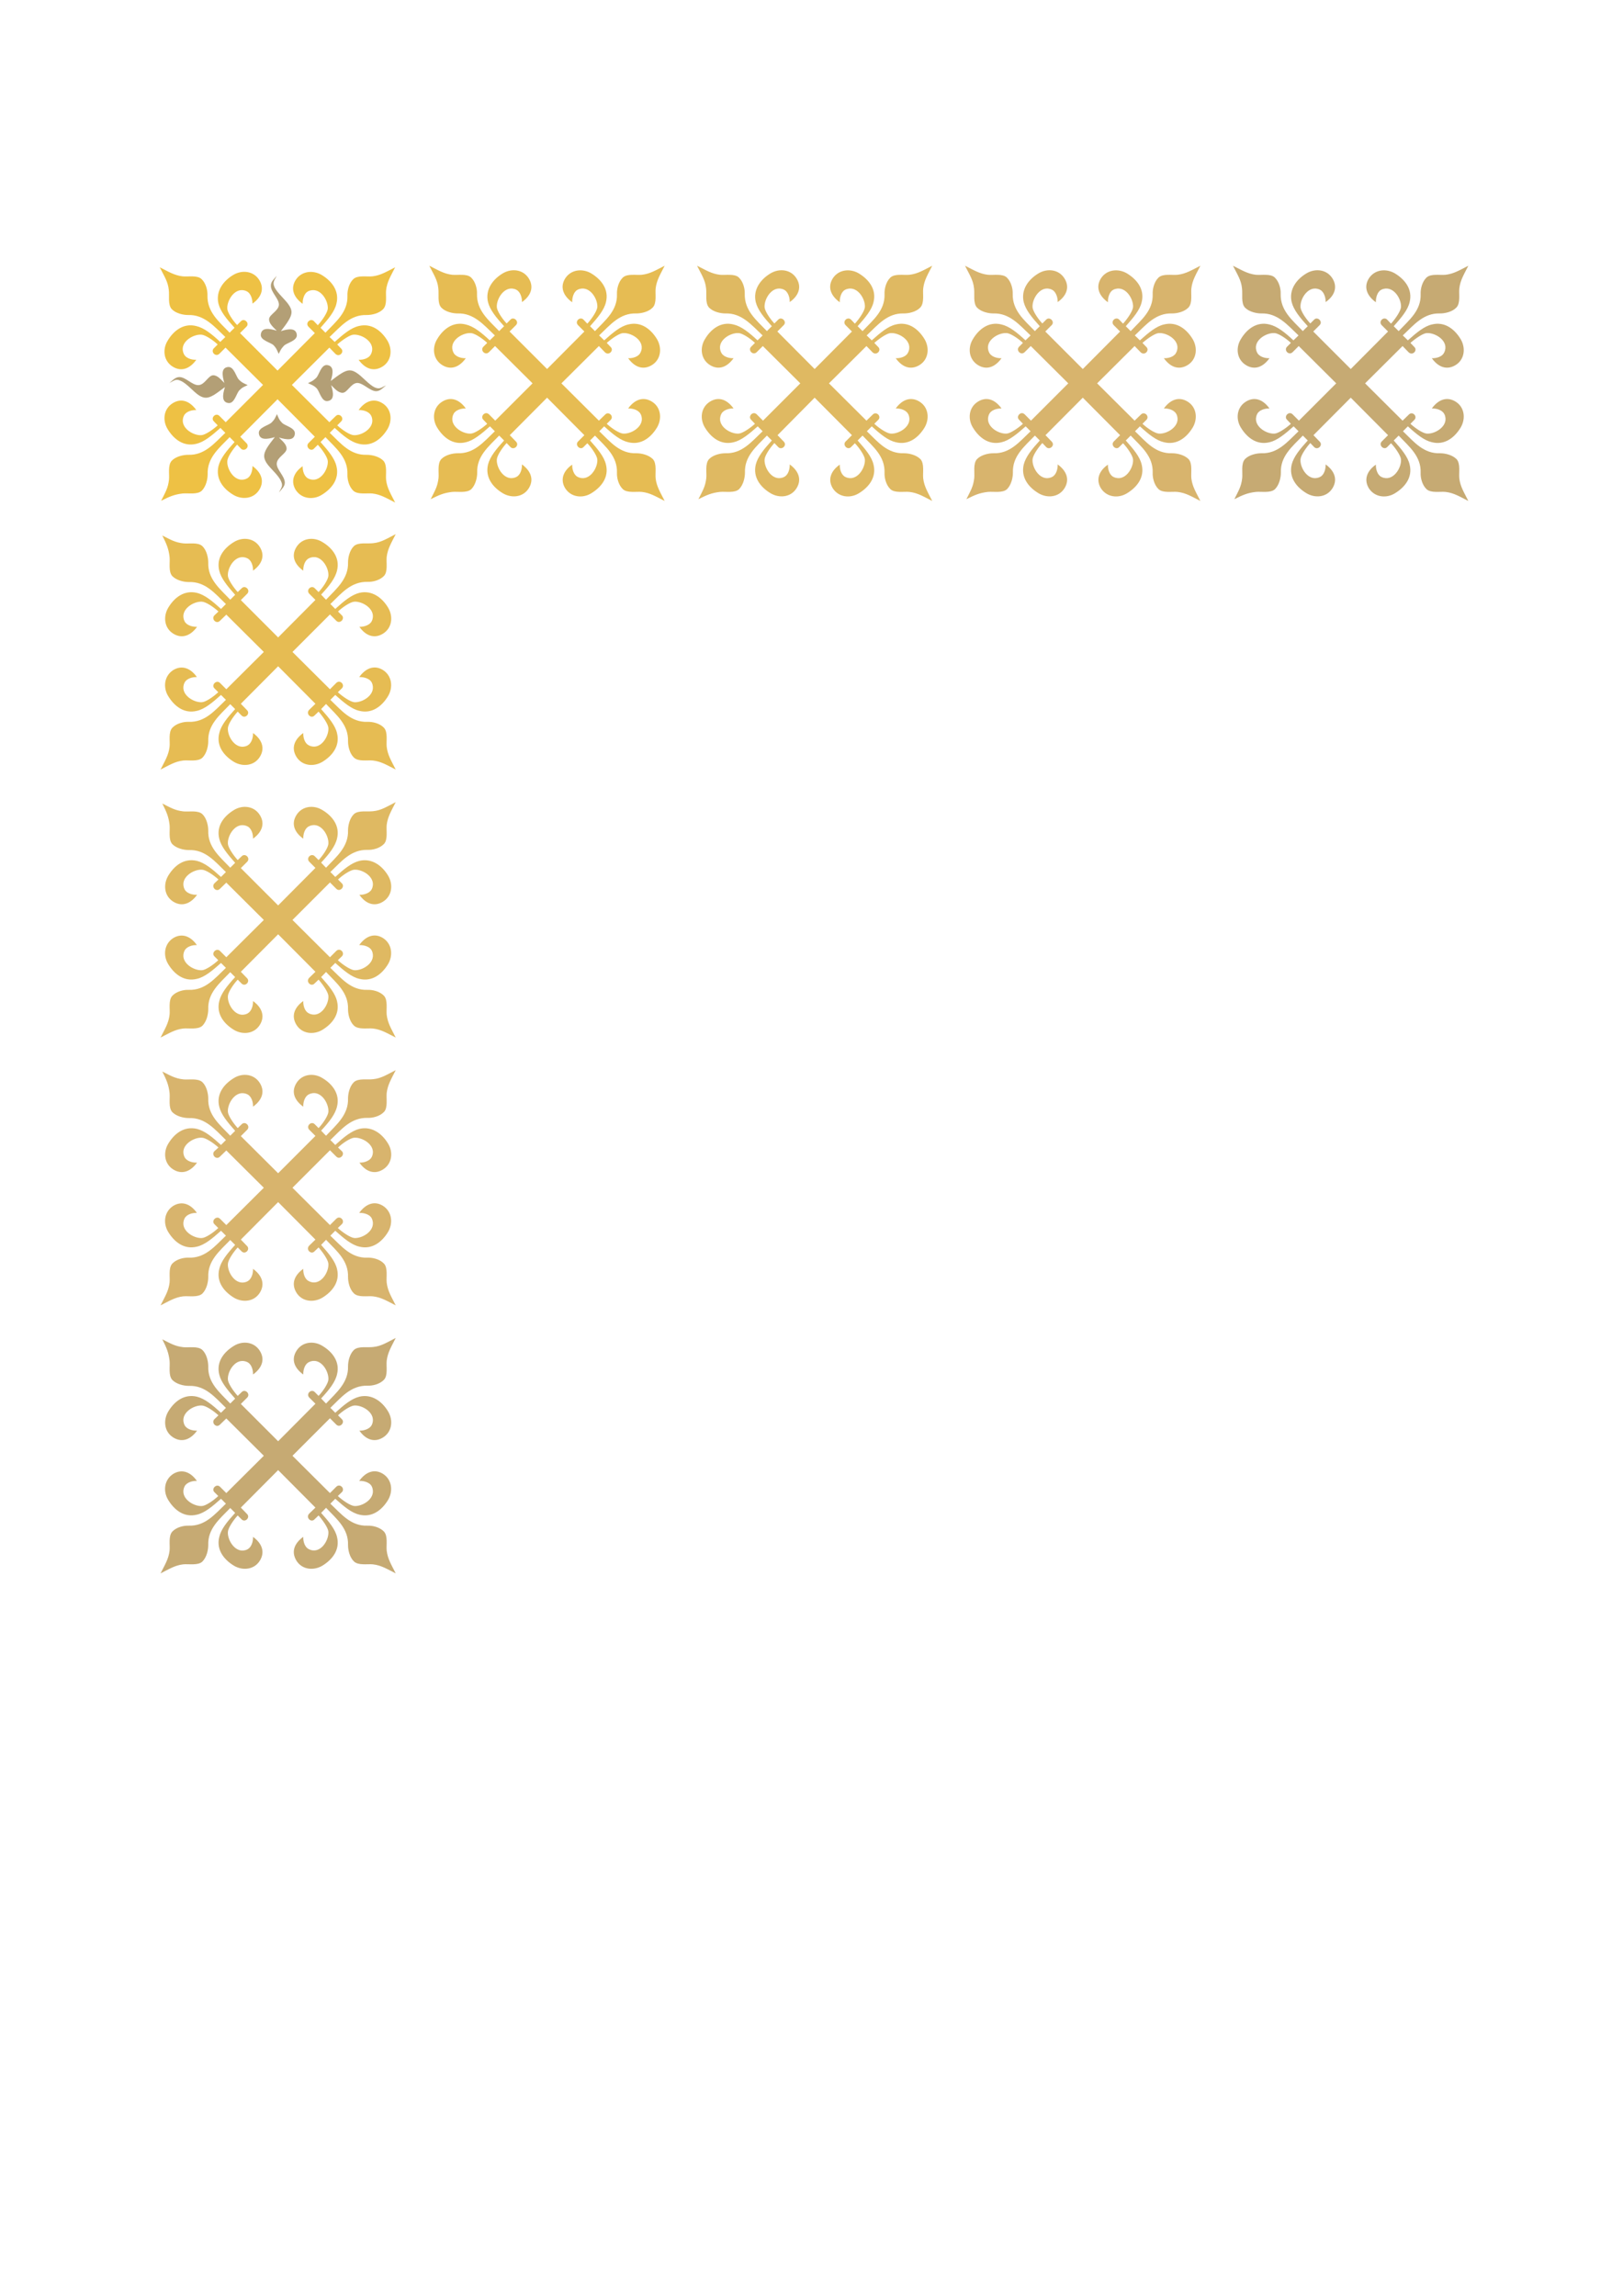 <?xml version="1.0" encoding="utf-8"?>
<!-- Created by UniConvertor 2.0rc4 (https://sk1project.net/) -->
<svg xmlns="http://www.w3.org/2000/svg" height="841.89pt" viewBox="0 0 595.276 841.89" width="595.276pt" version="1.1" xmlns:xlink="http://www.w3.org/1999/xlink" id="6a7c162e-f613-11ea-856d-dcc15c148e23">

<g>
	<g>
		<path style="fill:#e6bc53;" d="M 96.758,239.073 L 83.006,225.393 80.702,227.625 C 79.334,229.065 77.39,226.977 78.614,225.681 L 80.126,224.241 C 78.326,222.585 75.518,220.713 74.078,220.641 70.91,220.425 65.726,223.665 67.67,227.769 68.318,229.209 70.406,229.929 72.278,229.857 70.118,232.881 66.95,234.465 63.566,232.377 60.182,230.289 59.822,226.041 61.694,222.873 63.926,219.129 67.526,216.321 72.206,217.401 75.086,218.121 77.822,220.353 81.062,223.305 81.998,222.369 82.862,221.505 82.862,221.505 78.758,217.545 75.302,213.225 69.254,213.441 67.454,213.441 64.79,212.865 63.206,211.281 61.694,209.625 62.414,206.313 62.198,204.225 61.838,201.201 61.118,199.545 59.534,196.377 62.702,197.961 64.142,198.897 67.238,199.257 69.254,199.473 72.566,198.753 74.222,200.265 75.806,201.777 76.382,204.513 76.382,206.241 76.166,212.361 80.558,215.817 84.446,219.921 84.446,219.921 85.31,219.057 86.246,218.121 83.366,214.881 81.062,212.073 80.414,209.265 79.262,204.585 82.142,200.985 85.814,198.753 88.982,196.809 93.23,197.241 95.318,200.625 97.406,204.009 95.822,207.105 92.798,209.265 92.87,207.465 92.15,205.377 90.71,204.729 86.606,202.785 83.366,207.969 83.582,211.137 83.654,212.505 85.598,215.385 87.182,217.113 L 88.694,215.673 C 89.918,214.449 92.006,216.393 90.638,217.761 L 88.334,220.065 102.014,233.745 115.694,219.993 113.462,217.761 C 112.094,216.393 114.11,214.449 115.406,215.673 L 116.846,217.113 C 118.502,215.385 120.374,212.505 120.446,211.137 120.662,207.897 117.422,202.713 113.318,204.729 111.878,205.377 111.158,207.465 111.23,209.265 108.206,207.105 106.622,204.009 108.71,200.625 110.798,197.241 115.046,196.809 118.214,198.753 121.886,200.913 124.766,204.585 123.614,209.193 122.966,212.073 120.734,214.881 117.782,218.049 118.718,219.057 119.582,219.921 119.582,219.921 123.398,215.889 127.862,212.217 127.646,206.241 127.646,204.513 128.222,201.777 129.806,200.265 131.462,198.753 134.774,199.473 136.862,199.185 139.886,198.897 141.974,197.457 145.142,195.873 143.558,199.041 142.19,201.201 141.83,204.225 141.614,206.313 142.334,209.625 140.822,211.209 139.238,212.865 136.574,213.441 134.846,213.369 128.726,213.225 125.27,217.545 121.166,221.505 121.166,221.505 122.03,222.297 122.966,223.305 126.206,220.353 128.942,218.121 131.822,217.401 136.43,216.321 140.174,219.201 142.334,222.801 144.278,226.041 143.846,230.289 140.462,232.377 137.078,234.465 133.91,232.881 131.822,229.857 133.622,229.929 135.71,229.137 136.358,227.769 138.302,223.665 133.118,220.425 129.95,220.641 128.582,220.713 125.702,222.585 123.974,224.241 L 125.414,225.681 C 126.638,226.905 124.622,228.993 123.326,227.625 L 121.022,225.321 107.27,239.073 121.022,252.753 123.326,250.449 C 124.694,249.081 126.638,251.097 125.414,252.393 L 123.902,253.833 C 125.702,255.489 128.51,257.361 129.95,257.505 133.118,257.721 138.302,254.481 136.358,250.305 135.71,248.937 133.622,248.217 131.75,248.289 133.91,245.265 137.078,243.609 140.462,245.697 143.846,247.857 144.206,252.105 142.334,255.273 140.102,258.945 136.502,261.825 131.822,260.673 128.942,260.025 126.206,257.721 122.966,254.841 122.03,255.777 121.166,256.641 121.166,256.641 125.27,260.529 128.726,264.921 134.774,264.705 136.574,264.633 139.238,265.209 140.822,266.865 142.334,268.521 141.614,271.761 141.83,273.849 142.19,276.945 143.558,279.033 145.142,282.201 141.974,280.617 139.886,279.249 136.79,278.889 134.774,278.673 131.462,279.393 129.806,277.809 128.222,276.297 127.646,273.633 127.646,271.833 127.862,265.785 123.47,262.257 119.582,258.153 119.582,258.153 118.718,259.089 117.782,260.025 120.662,263.265 122.966,266.001 123.614,268.881 124.766,273.561 121.886,277.161 118.214,279.393 115.046,281.265 110.798,280.905 108.71,277.521 106.622,274.065 108.206,270.969 111.23,268.809 111.158,270.681 111.878,272.697 113.318,273.345 117.422,275.361 120.662,270.177 120.446,266.937 120.374,265.569 118.43,262.761 116.846,260.961 L 115.334,262.401 C 114.11,263.697 112.022,261.753 113.39,260.313 L 115.694,258.081 102.014,244.329 88.334,258.081 90.566,260.385 C 91.934,261.681 89.918,263.697 88.622,262.401 L 87.182,260.961 C 85.526,262.761 83.654,265.569 83.582,267.009 83.366,270.177 86.606,275.361 90.71,273.417 92.15,272.697 92.87,270.681 92.798,268.809 95.822,270.969 97.406,274.137 95.318,277.521 93.23,280.905 88.982,281.265 85.814,279.393 82.142,277.161 79.262,273.561 80.414,268.881 81.062,266.001 83.294,263.265 86.246,260.025 85.31,259.089 84.446,258.225 84.446,258.225 80.486,262.329 76.166,265.785 76.382,271.833 76.382,273.633 75.806,276.297 74.222,277.881 72.566,279.393 69.254,278.673 67.166,278.889 64.142,279.249 62.054,280.617 58.886,282.201 60.47,279.033 61.838,276.945 62.198,273.849 62.414,271.833 61.694,268.521 63.206,266.865 64.79,265.209 67.454,264.633 69.182,264.705 75.302,264.921 78.758,260.529 82.862,256.641 82.862,256.641 81.998,255.777 81.062,254.841 77.822,257.721 75.086,260.025 72.206,260.673 67.526,261.825 63.926,258.945 61.694,255.273 59.75,252.105 60.182,247.857 63.566,245.697 66.95,243.681 70.118,245.265 72.206,248.289 70.406,248.217 68.318,248.937 67.67,250.377 65.726,254.481 70.91,257.721 74.078,257.505 75.446,257.433 78.326,255.489 80.054,253.833 L 78.614,252.393 C 77.39,251.169 79.406,249.153 80.702,250.449 L 83.006,252.753 96.758,239.073 Z" />
		<path style="fill:#dfb962;" d="M 96.758,337.353 L 83.006,323.673 80.702,325.905 C 79.334,327.345 77.39,325.257 78.614,323.961 L 80.126,322.521 C 78.326,320.865 75.518,318.993 74.078,318.921 70.91,318.705 65.726,321.945 67.67,326.049 68.318,327.489 70.406,328.209 72.278,328.137 70.118,331.161 66.95,332.745 63.566,330.657 60.182,328.569 59.822,324.321 61.694,321.153 63.926,317.409 67.526,314.601 72.206,315.681 75.086,316.401 77.822,318.633 81.062,321.585 81.998,320.649 82.862,319.785 82.862,319.785 78.758,315.825 75.302,311.505 69.254,311.721 67.454,311.721 64.79,311.145 63.206,309.561 61.694,307.905 62.414,304.593 62.198,302.505 61.838,299.481 61.118,297.825 59.534,294.657 62.702,296.241 64.142,297.177 67.238,297.537 69.254,297.753 72.566,297.033 74.222,298.545 75.806,300.057 76.382,302.793 76.382,304.521 76.166,310.641 80.558,314.097 84.446,318.201 84.446,318.201 85.31,317.337 86.246,316.401 83.366,313.161 81.062,310.353 80.414,307.545 79.262,302.865 82.142,299.265 85.814,297.033 88.982,295.089 93.23,295.521 95.318,298.905 97.406,302.289 95.822,305.385 92.798,307.545 92.87,305.745 92.15,303.657 90.71,303.009 86.606,301.065 83.366,306.249 83.582,309.417 83.654,310.785 85.598,313.665 87.182,315.393 L 88.694,313.953 C 89.918,312.729 92.006,314.673 90.638,316.041 L 88.334,318.345 102.014,332.025 115.694,318.273 113.462,316.041 C 112.094,314.673 114.11,312.729 115.406,313.953 L 116.846,315.393 C 118.502,313.665 120.374,310.785 120.446,309.417 120.662,306.177 117.422,300.993 113.318,303.009 111.878,303.657 111.158,305.745 111.23,307.545 108.206,305.385 106.622,302.289 108.71,298.905 110.798,295.521 115.046,295.089 118.214,297.033 121.886,299.193 124.766,302.865 123.614,307.473 122.966,310.353 120.734,313.161 117.782,316.329 118.718,317.337 119.582,318.201 119.582,318.201 123.398,314.169 127.862,310.497 127.646,304.521 127.646,302.793 128.222,300.057 129.806,298.545 131.462,297.033 134.774,297.753 136.862,297.465 139.886,297.177 141.974,295.737 145.142,294.153 143.558,297.321 142.19,299.481 141.83,302.505 141.614,304.593 142.334,307.905 140.822,309.489 139.238,311.145 136.574,311.721 134.846,311.649 128.726,311.505 125.27,315.825 121.166,319.785 121.166,319.785 122.03,320.577 122.966,321.585 126.206,318.633 128.942,316.401 131.822,315.681 136.43,314.601 140.174,317.481 142.334,321.081 144.278,324.321 143.846,328.569 140.462,330.657 137.078,332.745 133.91,331.161 131.822,328.137 133.622,328.209 135.71,327.417 136.358,326.049 138.302,321.945 133.118,318.705 129.95,318.921 128.582,318.993 125.702,320.865 123.974,322.521 L 125.414,323.961 C 126.638,325.185 124.622,327.273 123.326,325.905 L 121.022,323.601 107.27,337.353 121.022,351.033 123.326,348.729 C 124.694,347.361 126.638,349.377 125.414,350.673 L 123.902,352.113 C 125.702,353.769 128.51,355.641 129.95,355.785 133.118,356.001 138.302,352.761 136.358,348.585 135.71,347.217 133.622,346.497 131.75,346.569 133.91,343.545 137.078,341.889 140.462,343.977 143.846,346.137 144.206,350.385 142.334,353.553 140.102,357.225 136.502,360.105 131.822,358.953 128.942,358.305 126.206,356.001 122.966,353.121 122.03,354.057 121.166,354.921 121.166,354.921 125.27,358.809 128.726,363.201 134.774,362.985 136.574,362.913 139.238,363.489 140.822,365.145 142.334,366.801 141.614,370.041 141.83,372.129 142.19,375.225 143.558,377.313 145.142,380.481 141.974,378.897 139.886,377.529 136.79,377.169 134.774,376.953 131.462,377.673 129.806,376.089 128.222,374.577 127.646,371.913 127.646,370.113 127.862,364.065 123.47,360.537 119.582,356.433 119.582,356.433 118.718,357.369 117.782,358.305 120.662,361.545 122.966,364.281 123.614,367.161 124.766,371.841 121.886,375.441 118.214,377.673 115.046,379.545 110.798,379.185 108.71,375.801 106.622,372.345 108.206,369.249 111.23,367.089 111.158,368.961 111.878,370.977 113.318,371.625 117.422,373.641 120.662,368.457 120.446,365.217 120.374,363.849 118.43,361.041 116.846,359.241 L 115.334,360.681 C 114.11,361.977 112.022,360.033 113.39,358.593 L 115.694,356.361 102.014,342.609 88.334,356.361 90.566,358.665 C 91.934,359.961 89.918,361.977 88.622,360.681 L 87.182,359.241 C 85.526,361.041 83.654,363.849 83.582,365.289 83.366,368.457 86.606,373.641 90.71,371.697 92.15,370.977 92.87,368.961 92.798,367.089 95.822,369.249 97.406,372.417 95.318,375.801 93.23,379.185 88.982,379.545 85.814,377.673 82.142,375.441 79.262,371.841 80.414,367.161 81.062,364.281 83.294,361.545 86.246,358.305 85.31,357.369 84.446,356.505 84.446,356.505 80.486,360.609 76.166,364.065 76.382,370.113 76.382,371.913 75.806,374.577 74.222,376.161 72.566,377.673 69.254,376.953 67.166,377.169 64.142,377.529 62.054,378.897 58.886,380.481 60.47,377.313 61.838,375.225 62.198,372.129 62.414,370.113 61.694,366.801 63.206,365.145 64.79,363.489 67.454,362.913 69.182,362.985 75.302,363.201 78.758,358.809 82.862,354.921 82.862,354.921 81.998,354.057 81.062,353.121 77.822,356.001 75.086,358.305 72.206,358.953 67.526,360.105 63.926,357.225 61.694,353.553 59.75,350.385 60.182,346.137 63.566,343.977 66.95,341.961 70.118,343.545 72.206,346.569 70.406,346.497 68.318,347.217 67.67,348.657 65.726,352.761 70.91,356.001 74.078,355.785 75.446,355.713 78.326,353.769 80.054,352.113 L 78.614,350.673 C 77.39,349.449 79.406,347.433 80.702,348.729 L 83.006,351.033 96.758,337.353 Z" />
		<path style="fill:#d8b46d;" d="M 96.758,435.561 L 83.006,421.881 80.702,424.113 C 79.334,425.553 77.39,423.465 78.614,422.169 L 80.126,420.801 C 78.326,419.145 75.518,417.273 74.078,417.201 70.91,416.985 65.726,420.225 67.67,424.257 68.318,425.697 70.406,426.417 72.278,426.345 70.118,429.369 66.95,430.953 63.566,428.865 60.182,426.777 59.822,422.529 61.694,419.433 63.926,415.689 67.526,412.881 72.206,413.961 75.086,414.681 77.822,416.913 81.062,419.865 81.998,418.929 82.862,418.065 82.862,418.065 78.758,414.105 75.302,409.785 69.254,410.001 67.454,410.001 64.79,409.425 63.206,407.841 61.694,406.185 62.414,402.873 62.198,400.785 61.838,397.761 61.118,396.105 59.534,392.937 62.702,394.521 64.142,395.457 67.238,395.817 69.254,396.033 72.566,395.313 74.222,396.825 75.806,398.337 76.382,401.073 76.382,402.801 76.166,408.921 80.558,412.377 84.446,416.481 84.446,416.481 85.31,415.617 86.246,414.681 83.366,411.441 81.062,408.633 80.414,405.825 79.262,401.145 82.142,397.545 85.814,395.313 88.982,393.369 93.23,393.801 95.318,397.185 97.406,400.569 95.822,403.665 92.798,405.825 92.87,404.025 92.15,401.937 90.71,401.289 86.606,399.345 83.366,404.529 83.582,407.697 83.654,409.065 85.598,411.945 87.182,413.673 L 88.694,412.233 C 89.918,411.009 92.006,412.953 90.638,414.321 L 88.334,416.625 102.014,430.233 115.694,416.553 113.462,414.321 C 112.094,412.953 114.11,411.009 115.406,412.233 L 116.846,413.673 C 118.502,411.945 120.374,409.065 120.446,407.697 120.662,404.457 117.422,399.273 113.318,401.289 111.878,401.937 111.158,404.025 111.23,405.825 108.206,403.665 106.622,400.569 108.71,397.185 110.798,393.801 115.046,393.369 118.214,395.313 121.886,397.473 124.766,401.145 123.614,405.753 122.966,408.633 120.734,411.441 117.782,414.609 118.718,415.617 119.582,416.481 119.582,416.481 123.398,412.449 127.862,408.777 127.646,402.801 127.646,401.073 128.222,398.337 129.806,396.825 131.462,395.313 134.774,396.033 136.862,395.745 139.886,395.457 141.974,394.017 145.142,392.433 143.558,395.601 142.19,397.761 141.83,400.785 141.614,402.873 142.334,406.185 140.822,407.769 139.238,409.425 136.574,410.001 134.846,409.929 128.726,409.785 125.27,414.105 121.166,418.065 121.166,418.065 122.03,418.857 122.966,419.865 126.206,416.913 128.942,414.681 131.822,413.961 136.43,412.881 140.174,415.761 142.334,419.361 144.278,422.529 143.846,426.777 140.462,428.865 137.078,430.953 133.91,429.369 131.822,426.345 133.622,426.417 135.71,425.625 136.358,424.257 138.302,420.225 133.118,416.985 129.95,417.201 128.582,417.273 125.702,419.145 123.974,420.801 L 125.414,422.169 C 126.638,423.393 124.622,425.481 123.326,424.113 L 121.022,421.809 107.27,435.561 121.022,449.241 123.326,446.937 C 124.694,445.569 126.638,447.585 125.414,448.881 L 123.902,450.321 C 125.702,451.977 128.51,453.849 129.95,453.993 133.118,454.209 138.302,450.969 136.358,446.793 135.71,445.425 133.622,444.705 131.75,444.777 133.91,441.753 137.078,440.097 140.462,442.185 143.846,444.345 144.206,448.593 142.334,451.761 140.102,455.433 136.502,458.313 131.822,457.161 128.942,456.513 126.206,454.209 122.966,451.329 122.03,452.265 121.166,453.129 121.166,453.129 125.27,457.017 128.726,461.409 134.774,461.193 136.574,461.121 139.238,461.697 140.822,463.353 142.334,465.009 141.614,468.249 141.83,470.337 142.19,473.433 143.558,475.521 145.142,478.689 141.974,477.105 139.886,475.737 136.79,475.377 134.774,475.161 131.462,475.881 129.806,474.297 128.222,472.785 127.646,470.121 127.646,468.321 127.862,462.273 123.47,458.745 119.582,454.641 119.582,454.641 118.718,455.577 117.782,456.513 120.662,459.753 122.966,462.489 123.614,465.369 124.766,470.049 121.886,473.649 118.214,475.881 115.046,477.753 110.798,477.393 108.71,474.009 106.622,470.553 108.206,467.457 111.23,465.297 111.158,467.169 111.878,469.185 113.318,469.833 117.422,471.849 120.662,466.665 120.446,463.425 120.374,462.057 118.43,459.249 116.846,457.449 L 115.334,458.889 C 114.11,460.185 112.022,458.241 113.39,456.801 L 115.694,454.569 102.014,440.817 88.334,454.569 90.566,456.873 C 91.934,458.169 89.918,460.185 88.622,458.889 L 87.182,457.449 C 85.526,459.249 83.654,462.057 83.582,463.497 83.366,466.665 86.606,471.849 90.71,469.905 92.15,469.185 92.87,467.169 92.798,465.297 95.822,467.457 97.406,470.625 95.318,474.009 93.23,477.393 88.982,477.753 85.814,475.881 82.142,473.649 79.262,470.049 80.414,465.369 81.062,462.489 83.294,459.753 86.246,456.513 85.31,455.577 84.446,454.713 84.446,454.713 80.486,458.817 76.166,462.273 76.382,468.321 76.382,470.121 75.806,472.785 74.222,474.369 72.566,475.881 69.254,475.161 67.166,475.377 64.142,475.737 62.054,477.105 58.886,478.689 60.47,475.521 61.838,473.433 62.198,470.337 62.414,468.321 61.694,465.009 63.206,463.353 64.79,461.697 67.454,461.121 69.182,461.193 75.302,461.409 78.758,457.017 82.862,453.129 82.862,453.129 81.998,452.265 81.062,451.329 77.822,454.209 75.086,456.513 72.206,457.161 67.526,458.313 63.926,455.433 61.694,451.761 59.75,448.593 60.182,444.345 63.566,442.185 66.95,440.169 70.118,441.753 72.206,444.777 70.406,444.705 68.318,445.425 67.67,446.865 65.726,450.969 70.91,454.209 74.078,453.993 75.446,453.921 78.326,451.977 80.054,450.321 L 78.614,448.881 C 77.39,447.657 79.406,445.641 80.702,446.937 L 83.006,449.241 96.758,435.561 Z" />
		<path style="fill:#c6aa73;" d="M 96.758,533.841 L 83.006,520.161 80.702,522.393 C 79.334,523.833 77.39,521.745 78.614,520.449 L 80.126,519.009 C 78.326,517.353 75.518,515.481 74.078,515.409 70.91,515.193 65.726,518.433 67.67,522.537 68.318,523.977 70.406,524.697 72.278,524.625 70.118,527.649 66.95,529.233 63.566,527.145 60.182,525.057 59.822,520.809 61.694,517.641 63.926,513.897 67.526,511.089 72.206,512.169 75.086,512.889 77.822,515.121 81.062,518.073 81.998,517.137 82.862,516.273 82.862,516.273 78.758,512.313 75.302,507.993 69.254,508.209 67.454,508.209 64.79,507.633 63.206,506.049 61.694,504.393 62.414,501.081 62.198,498.993 61.838,495.969 61.118,494.313 59.534,491.145 62.702,492.729 64.142,493.665 67.238,494.025 69.254,494.241 72.566,493.521 74.222,495.033 75.806,496.545 76.382,499.281 76.382,501.009 76.166,507.129 80.558,510.585 84.446,514.689 84.446,514.689 85.31,513.825 86.246,512.889 83.366,509.649 81.062,506.841 80.414,504.033 79.262,499.353 82.142,495.753 85.814,493.521 88.982,491.577 93.23,492.009 95.318,495.393 97.406,498.777 95.822,501.873 92.798,504.033 92.87,502.233 92.15,500.145 90.71,499.497 86.606,497.553 83.366,502.737 83.582,505.905 83.654,507.273 85.598,510.153 87.182,511.881 L 88.694,510.441 C 89.918,509.217 92.006,511.161 90.638,512.529 L 88.334,514.833 102.014,528.513 115.694,514.761 113.462,512.529 C 112.094,511.161 114.11,509.217 115.406,510.441 L 116.846,511.881 C 118.502,510.153 120.374,507.273 120.446,505.905 120.662,502.665 117.422,497.481 113.318,499.497 111.878,500.145 111.158,502.233 111.23,504.033 108.206,501.873 106.622,498.777 108.71,495.393 110.798,492.009 115.046,491.577 118.214,493.521 121.886,495.681 124.766,499.353 123.614,503.961 122.966,506.841 120.734,509.649 117.782,512.817 118.718,513.825 119.582,514.689 119.582,514.689 123.398,510.657 127.862,506.985 127.646,501.009 127.646,499.281 128.222,496.545 129.806,495.033 131.462,493.521 134.774,494.241 136.862,493.953 139.886,493.665 141.974,492.225 145.142,490.641 143.558,493.809 142.19,495.969 141.83,498.993 141.614,501.081 142.334,504.393 140.822,505.977 139.238,507.633 136.574,508.209 134.846,508.137 128.726,507.993 125.27,512.313 121.166,516.273 121.166,516.273 122.03,517.065 122.966,518.073 126.206,515.121 128.942,512.889 131.822,512.169 136.43,511.089 140.174,513.969 142.334,517.569 144.278,520.809 143.846,525.057 140.462,527.145 137.078,529.233 133.91,527.649 131.822,524.625 133.622,524.697 135.71,523.905 136.358,522.537 138.302,518.433 133.118,515.193 129.95,515.409 128.582,515.481 125.702,517.353 123.974,519.009 L 125.414,520.449 C 126.638,521.673 124.622,523.761 123.326,522.393 L 121.022,520.089 107.27,533.841 121.022,547.521 123.326,545.217 C 124.694,543.849 126.638,545.865 125.414,547.161 L 123.902,548.601 C 125.702,550.257 128.51,552.129 129.95,552.273 133.118,552.489 138.302,549.249 136.358,545.073 135.71,543.705 133.622,542.985 131.75,543.057 133.91,540.033 137.078,538.377 140.462,540.465 143.846,542.625 144.206,546.873 142.334,550.041 140.102,553.713 136.502,556.593 131.822,555.441 128.942,554.793 126.206,552.489 122.966,549.609 122.03,550.545 121.166,551.409 121.166,551.409 125.27,555.297 128.726,559.689 134.774,559.473 136.574,559.401 139.238,559.977 140.822,561.633 142.334,563.289 141.614,566.529 141.83,568.617 142.19,571.713 143.558,573.801 145.142,576.969 141.974,575.385 139.886,574.017 136.79,573.657 134.774,573.441 131.462,574.161 129.806,572.577 128.222,571.065 127.646,568.401 127.646,566.601 127.862,560.553 123.47,557.025 119.582,552.921 119.582,552.921 118.718,553.857 117.782,554.793 120.662,558.033 122.966,560.769 123.614,563.649 124.766,568.329 121.886,571.929 118.214,574.161 115.046,576.033 110.798,575.673 108.71,572.289 106.622,568.833 108.206,565.737 111.23,563.577 111.158,565.449 111.878,567.465 113.318,568.113 117.422,570.129 120.662,564.945 120.446,561.705 120.374,560.337 118.43,557.529 116.846,555.729 L 115.334,557.169 C 114.11,558.465 112.022,556.521 113.39,555.081 L 115.694,552.849 102.014,539.097 88.334,552.849 90.566,555.153 C 91.934,556.449 89.918,558.465 88.622,557.169 L 87.182,555.729 C 85.526,557.529 83.654,560.337 83.582,561.777 83.366,564.945 86.606,570.129 90.71,568.185 92.15,567.465 92.87,565.449 92.798,563.577 95.822,565.737 97.406,568.905 95.318,572.289 93.23,575.673 88.982,576.033 85.814,574.161 82.142,571.929 79.262,568.329 80.414,563.649 81.062,560.769 83.294,558.033 86.246,554.793 85.31,553.857 84.446,552.993 84.446,552.993 80.486,557.097 76.166,560.553 76.382,566.601 76.382,568.401 75.806,571.065 74.222,572.649 72.566,574.161 69.254,573.441 67.166,573.657 64.142,574.017 62.054,575.385 58.886,576.969 60.47,573.801 61.838,571.713 62.198,568.617 62.414,566.601 61.694,563.289 63.206,561.633 64.79,559.977 67.454,559.401 69.182,559.473 75.302,559.689 78.758,555.297 82.862,551.409 82.862,551.409 81.998,550.545 81.062,549.609 77.822,552.489 75.086,554.793 72.206,555.441 67.526,556.593 63.926,553.713 61.694,550.041 59.75,546.873 60.182,542.625 63.566,540.465 66.95,538.449 70.118,540.033 72.206,543.057 70.406,542.985 68.318,543.705 67.67,545.145 65.726,549.249 70.91,552.489 74.078,552.273 75.446,552.201 78.326,550.257 80.054,548.601 L 78.614,547.161 C 77.39,545.937 79.406,543.921 80.702,545.217 L 83.006,547.521 96.758,533.841 Z" />
	</g>
	<g>
		<g>
			<path style="fill:#b39f76;" d="M 121.454,141.225 C 122.39,144.177 122.606,146.697 120.23,147.057 117.926,147.489 117.206,143.457 116.126,142.377 115.046,141.297 114.47,141.225 112.958,140.505 114.47,139.785 114.83,139.641 115.982,138.561 117.062,137.481 117.782,133.521 120.086,133.881 122.462,134.241 122.246,136.761 121.31,139.713 122.75,138.633 123.83,137.769 125.342,136.833 127.646,135.465 128.942,135.537 130.742,136.689 132.83,137.985 135.278,141.081 137.51,142.089 139.238,142.809 139.814,142.161 141.614,141.297 140.39,142.305 139.454,143.385 138.014,143.457 135.638,143.457 133.19,140.361 130.958,140.433 128.726,140.577 127.43,143.889 125.774,144.033 124.118,144.177 122.678,142.449 121.454,141.225 L 121.454,141.225 Z" />
			<path style="fill:#b39f76;" d="M 102.302,160.449 C 105.254,161.313 107.774,161.601 108.134,159.225 108.494,156.849 104.534,156.201 103.454,155.049 102.374,153.969 102.23,153.393 101.582,151.881 100.79,153.465 100.718,153.825 99.638,154.905 98.558,156.057 94.526,156.705 94.958,159.081 95.318,161.385 97.838,161.169 100.79,160.305 99.71,161.745 98.846,162.753 97.91,164.265 96.542,166.569 96.614,167.865 97.694,169.665 98.99,171.753 102.158,174.201 103.094,176.505 103.886,178.233 103.238,178.737 102.302,180.609 103.31,179.385 104.462,178.377 104.462,177.009 104.462,174.561 101.366,172.185 101.51,169.953 101.654,167.649 104.894,166.425 105.11,164.697 105.254,163.041 103.526,161.673 102.302,160.449 L 102.302,160.449 Z" />
			<path style="fill:#b39f76;" d="M 82.286,140.433 C 81.422,137.481 81.134,134.961 83.51,134.601 85.886,134.241 86.534,138.201 87.686,139.281 88.766,140.361 89.342,140.505 90.854,141.225 89.27,141.945 88.91,142.017 87.83,143.097 86.678,144.177 86.03,148.209 83.654,147.777 81.35,147.417 81.566,144.897 82.502,141.945 80.99,143.025 79.982,143.889 78.47,144.825 76.166,146.193 74.87,146.121 73.07,145.041 70.982,143.745 68.534,140.577 66.23,139.641 64.502,138.849 63.998,139.497 62.126,140.433 63.35,139.425 64.358,138.273 65.798,138.273 68.174,138.273 70.55,141.369 72.854,141.225 75.086,141.081 76.31,137.841 78.038,137.625 79.694,137.481 81.062,139.209 82.286,140.433 L 82.286,140.433 Z" />
			<path style="fill:#b39f76;" d="M 101.51,121.281 C 98.558,120.345 96.038,120.129 95.678,122.505 95.246,124.809 99.278,125.529 100.358,126.609 101.438,127.761 101.51,128.265 102.23,129.777 102.95,128.265 103.094,127.905 104.174,126.753 105.254,125.673 109.214,124.953 108.854,122.649 108.494,120.273 105.974,120.489 103.022,121.425 104.102,119.985 104.966,118.977 105.902,117.393 107.27,115.089 107.198,113.793 106.046,111.993 104.75,109.905 101.654,107.457 100.646,105.225 99.926,103.497 100.574,102.921 101.51,101.121 100.502,102.345 99.35,103.281 99.35,104.721 99.278,107.169 102.374,109.545 102.302,111.777 102.158,114.009 98.846,115.305 98.702,116.961 98.558,118.617 100.286,120.057 101.51,121.281 L 101.51,121.281 Z" />
		</g>
		<path style="fill:#eec144;" d="M 101.798,146.409 L 88.118,160.161 90.35,162.465 C 91.79,163.833 89.702,165.777 88.406,164.553 L 86.966,163.041 C 85.31,164.841 83.438,167.649 83.366,169.089 83.15,172.257 86.39,177.441 90.494,175.497 91.934,174.849 92.654,172.761 92.582,170.889 95.606,173.049 97.19,176.217 95.102,179.601 93.014,182.985 88.766,183.345 85.598,181.473 81.854,179.241 79.046,175.641 80.126,170.961 80.846,168.081 83.078,165.345 86.03,162.105 85.094,161.169 84.23,160.305 84.23,160.305 80.27,164.409 75.95,167.865 76.166,173.913 76.166,175.713 75.59,178.377 74.006,179.961 72.35,181.473 69.038,180.753 66.95,180.969 63.926,181.329 62.27,182.049 59.102,183.633 60.686,180.465 61.622,179.025 61.982,175.929 62.198,173.913 61.478,170.601 62.99,168.945 64.502,167.361 67.238,166.785 68.966,166.785 75.086,167.001 78.542,162.609 82.646,158.721 82.646,158.721 81.782,157.857 80.846,156.921 77.606,159.801 74.798,162.105 71.99,162.753 67.31,163.905 63.71,161.025 61.478,157.353 59.534,154.185 59.966,149.937 63.35,147.849 66.734,145.761 69.83,147.345 71.99,150.369 70.19,150.297 68.102,151.017 67.454,152.457 65.51,156.561 70.694,159.801 73.862,159.585 75.23,159.513 78.11,157.569 79.838,155.985 L 78.398,154.473 C 77.174,153.249 79.118,151.161 80.486,152.529 L 82.79,154.833 96.47,141.153 82.718,127.473 80.486,129.705 C 79.118,131.073 77.174,129.057 78.398,127.761 L 79.838,126.321 C 78.11,124.665 75.23,122.793 73.862,122.721 70.622,122.505 65.438,125.745 67.454,129.849 68.102,131.289 70.19,132.009 71.99,131.937 69.83,134.961 66.734,136.545 63.35,134.457 59.966,132.369 59.534,128.121 61.478,124.953 63.638,121.281 67.31,118.401 71.918,119.553 74.798,120.201 77.606,122.433 80.774,125.385 81.782,124.449 82.646,123.585 82.646,123.585 78.614,119.769 74.942,115.305 68.966,115.521 67.238,115.521 64.502,114.945 62.99,113.361 61.478,111.705 62.198,108.393 61.91,106.305 61.622,103.281 60.182,101.193 58.598,98.025 61.766,99.609 63.926,100.977 66.95,101.337 69.038,101.553 72.35,100.833 73.934,102.345 75.59,103.929 76.166,106.593 76.094,108.321 75.95,114.441 80.27,117.897 84.23,122.001 84.23,122.001 85.022,121.137 86.03,120.201 83.078,116.961 80.846,114.225 80.126,111.345 79.046,106.737 81.926,102.993 85.526,100.833 88.766,98.889 93.014,99.321 95.102,102.705 97.19,106.089 95.606,109.257 92.582,111.345 92.654,109.545 91.862,107.457 90.494,106.809 86.39,104.865 83.15,110.049 83.366,113.217 83.438,114.585 85.31,117.465 86.966,119.193 L 88.406,117.753 C 89.63,116.529 91.718,118.545 90.35,119.841 L 88.046,122.145 101.798,135.897 115.478,122.145 113.174,119.841 C 111.806,118.473 113.822,116.529 115.118,117.753 L 116.558,119.265 C 118.214,117.465 120.086,114.657 120.23,113.217 120.446,110.049 117.206,104.865 113.03,106.809 111.662,107.457 110.942,109.545 111.014,111.417 107.99,109.257 106.334,106.089 108.422,102.705 110.582,99.321 114.83,98.961 117.998,100.833 121.67,103.065 124.55,106.665 123.398,111.345 122.75,114.225 120.446,116.961 117.566,120.201 118.502,121.137 119.366,122.001 119.366,122.001 123.254,117.897 127.646,114.441 127.43,108.393 127.358,106.593 127.934,103.929 129.59,102.345 131.246,100.833 134.486,101.553 136.574,101.337 139.67,100.977 141.758,99.609 144.926,98.025 143.342,101.193 141.974,103.281 141.614,106.377 141.398,108.393 142.118,111.705 140.534,113.361 139.022,114.945 136.358,115.521 134.558,115.521 128.51,115.305 124.982,119.697 120.878,123.585 120.878,123.585 121.814,124.449 122.75,125.385 125.99,122.505 128.726,120.201 131.606,119.553 136.286,118.401 139.886,121.281 142.118,124.953 143.99,128.121 143.63,132.369 140.246,134.457 136.79,136.545 133.694,134.961 131.534,131.937 133.406,132.009 135.422,131.289 136.07,129.849 138.086,125.745 132.902,122.505 129.662,122.721 128.294,122.793 125.486,124.737 123.686,126.321 L 125.126,127.833 C 126.422,129.057 124.478,131.145 123.038,129.777 L 120.806,127.473 107.054,141.153 120.806,154.833 123.11,152.601 C 124.406,151.233 126.422,153.249 125.126,154.545 L 123.686,155.985 C 125.486,157.641 128.294,159.513 129.734,159.585 132.902,159.801 138.086,156.561 136.142,152.457 135.422,151.017 133.406,150.297 131.534,150.369 133.694,147.345 136.862,145.761 140.246,147.849 143.63,149.937 143.99,154.185 142.118,157.353 139.886,161.025 136.286,163.905 131.606,162.753 128.726,162.105 125.99,159.873 122.75,156.921 121.814,157.857 120.95,158.721 120.95,158.721 125.054,162.681 128.51,167.001 134.558,166.785 136.358,166.785 139.022,167.361 140.606,168.945 142.118,170.601 141.398,173.913 141.614,176.001 141.974,179.025 143.342,181.113 144.926,184.281 141.758,182.697 139.67,181.329 136.574,180.969 134.558,180.753 131.246,181.473 129.59,179.961 127.934,178.377 127.358,175.713 127.43,173.985 127.646,167.865 123.254,164.409 119.366,160.305 119.366,160.305 118.502,161.169 117.566,162.105 120.446,165.345 122.75,168.081 123.398,170.961 124.55,175.641 121.67,179.241 117.998,181.473 114.83,183.417 110.582,182.985 108.422,179.601 106.406,176.217 107.99,173.049 111.014,170.961 110.942,172.761 111.662,174.849 113.102,175.497 117.206,177.441 120.446,172.257 120.23,169.089 120.158,167.721 118.214,164.841 116.558,163.113 L 115.118,164.553 C 113.894,165.777 111.878,163.761 113.174,162.465 L 115.478,160.161 101.798,146.409 Z" />
	</g>
	<g>
		<path style="fill:#e6bc53;" d="M 200.654,145.833 L 186.974,159.585 189.206,161.889 C 190.646,163.257 188.558,165.201 187.262,163.977 L 185.822,162.465 C 184.166,164.265 182.294,167.073 182.222,168.513 182.006,171.681 185.246,176.865 189.35,174.921 190.79,174.273 191.51,172.185 191.438,170.313 194.462,172.473 196.046,175.641 193.958,179.025 191.87,182.409 187.622,182.769 184.454,180.897 180.71,178.665 177.902,175.065 178.982,170.385 179.702,167.505 181.934,164.769 184.886,161.529 183.95,160.593 183.086,159.729 183.086,159.729 179.126,163.833 174.806,167.289 175.022,173.337 175.022,175.137 174.446,177.801 172.862,179.385 171.206,180.897 167.894,180.177 165.806,180.393 162.782,180.753 161.126,181.473 157.958,183.057 159.542,179.889 160.478,178.449 160.838,175.353 161.054,173.337 160.334,170.025 161.846,168.369 163.358,166.785 166.094,166.209 167.822,166.209 173.942,166.425 177.398,162.033 181.502,158.145 181.502,158.145 180.638,157.281 179.702,156.345 176.462,159.225 173.654,161.529 170.846,162.177 166.166,163.329 162.566,160.449 160.334,156.777 158.39,153.609 158.822,149.361 162.206,147.273 165.59,145.185 168.686,146.769 170.846,149.793 169.046,149.721 166.958,150.441 166.31,151.881 164.366,155.985 169.55,159.225 172.718,159.009 174.086,158.937 176.966,156.993 178.694,155.409 L 177.254,153.897 C 176.03,152.673 177.974,150.585 179.342,151.953 L 181.646,154.257 195.326,140.577 181.574,126.897 179.342,129.129 C 177.974,130.497 176.03,128.481 177.254,127.185 L 178.694,125.745 C 176.966,124.089 174.086,122.217 172.718,122.145 169.478,121.929 164.294,125.169 166.31,129.273 166.958,130.713 169.046,131.433 170.846,131.361 168.686,134.385 165.59,135.969 162.206,133.881 158.822,131.793 158.39,127.545 160.334,124.377 162.494,120.705 166.166,117.825 170.774,118.977 173.654,119.625 176.462,121.857 179.63,124.809 180.638,123.873 181.502,123.009 181.502,123.009 177.47,119.193 173.798,114.729 167.822,114.945 166.094,114.945 163.358,114.369 161.846,112.785 160.334,111.129 161.054,107.817 160.766,105.729 160.478,102.705 159.038,100.617 157.454,97.449 160.622,99.033 162.782,100.401 165.806,100.761 167.894,100.977 171.206,100.257 172.79,101.769 174.446,103.353 175.022,106.017 174.95,107.745 174.806,113.865 179.126,117.321 183.086,121.425 183.086,121.425 183.878,120.561 184.886,119.625 181.934,116.385 179.702,113.649 178.982,110.769 177.902,106.161 180.782,102.417 184.382,100.257 187.622,98.313 191.87,98.745 193.958,102.129 196.046,105.513 194.462,108.681 191.438,110.769 191.51,108.969 190.718,106.881 189.35,106.233 185.246,104.289 182.006,109.473 182.222,112.641 182.294,114.009 184.166,116.889 185.822,118.617 L 187.262,117.177 C 188.486,115.953 190.574,117.969 189.206,119.265 L 186.902,121.569 200.654,135.321 214.334,121.569 212.03,119.265 C 210.662,117.897 212.678,115.953 213.974,117.177 L 215.414,118.689 C 217.07,116.889 218.942,114.081 219.086,112.641 219.302,109.473 216.062,104.289 211.886,106.233 210.518,106.881 209.798,108.969 209.87,110.841 206.846,108.681 205.19,105.513 207.278,102.129 209.438,98.745 213.686,98.385 216.854,100.257 220.526,102.489 223.406,106.089 222.254,110.769 221.606,113.649 219.302,116.385 216.422,119.625 217.358,120.561 218.222,121.425 218.222,121.425 222.11,117.321 226.502,113.865 226.286,107.817 226.214,106.017 226.79,103.353 228.446,101.769 230.102,100.257 233.342,100.977 235.43,100.761 238.526,100.401 240.614,99.033 243.782,97.449 242.198,100.617 240.83,102.705 240.47,105.801 240.254,107.817 240.974,111.129 239.39,112.785 237.878,114.369 235.214,114.945 233.414,114.945 227.366,114.729 223.838,119.121 219.734,123.009 219.734,123.009 220.67,123.873 221.606,124.809 224.846,121.929 227.582,119.625 230.462,118.977 235.142,117.825 238.742,120.705 240.974,124.377 242.846,127.545 242.486,131.793 239.102,133.881 235.646,135.969 232.55,134.385 230.39,131.361 232.262,131.433 234.278,130.713 234.926,129.273 236.942,125.169 231.758,121.929 228.518,122.145 227.15,122.217 224.342,124.161 222.542,125.745 L 223.982,127.257 C 225.278,128.481 223.334,130.569 221.894,129.201 L 219.662,126.897 205.91,140.577 219.662,154.257 221.966,152.025 C 223.262,150.657 225.278,152.673 223.982,153.969 L 222.542,155.409 C 224.342,157.065 227.15,158.937 228.59,159.009 231.758,159.225 236.942,155.985 234.998,151.881 234.278,150.441 232.262,149.721 230.39,149.793 232.55,146.769 235.718,145.185 239.102,147.273 242.486,149.361 242.846,153.609 240.974,156.777 238.742,160.449 235.142,163.329 230.462,162.177 227.582,161.529 224.846,159.297 221.606,156.345 220.67,157.281 219.806,158.145 219.806,158.145 223.91,162.105 227.366,166.425 233.414,166.209 235.214,166.209 237.878,166.785 239.462,168.369 240.974,170.025 240.254,173.337 240.47,175.425 240.83,178.449 242.198,180.537 243.782,183.705 240.614,182.121 238.526,180.753 235.43,180.393 233.414,180.177 230.102,180.897 228.446,179.385 226.79,177.801 226.214,175.137 226.286,173.409 226.502,167.289 222.11,163.833 218.222,159.729 218.222,159.729 217.358,160.593 216.422,161.529 219.302,164.769 221.606,167.505 222.254,170.385 223.406,175.065 220.526,178.665 216.854,180.897 213.686,182.841 209.438,182.409 207.278,179.025 205.262,175.641 206.846,172.473 209.87,170.385 209.798,172.185 210.518,174.273 211.958,174.921 216.062,176.865 219.302,171.681 219.086,168.513 219.014,167.145 217.07,164.265 215.414,162.537 L 213.974,163.977 C 212.75,165.201 210.734,163.185 212.03,161.889 L 214.334,159.585 200.654,145.833 Z" />
		<path style="fill:#dfb962;" d="M 298.79,145.833 L 285.182,159.585 287.414,161.889 C 288.854,163.257 286.766,165.201 285.47,163.977 L 284.03,162.465 C 282.374,164.265 280.502,167.073 280.43,168.513 280.214,171.681 283.454,176.865 287.558,174.921 288.998,174.273 289.718,172.185 289.646,170.313 292.67,172.473 294.254,175.641 292.166,179.025 290.078,182.409 285.83,182.769 282.662,180.897 278.918,178.665 276.11,175.065 277.19,170.385 277.91,167.505 280.142,164.769 283.094,161.529 282.158,160.593 281.294,159.729 281.294,159.729 277.334,163.833 273.014,167.289 273.23,173.337 273.23,175.137 272.654,177.801 271.07,179.385 269.414,180.897 266.102,180.177 264.014,180.393 260.99,180.753 259.334,181.473 256.166,183.057 257.75,179.889 258.686,178.449 259.046,175.353 259.262,173.337 258.542,170.025 260.054,168.369 261.566,166.785 264.302,166.209 266.03,166.209 272.15,166.425 275.606,162.033 279.71,158.145 279.71,158.145 278.846,157.281 277.91,156.345 274.67,159.225 271.862,161.529 269.054,162.177 264.374,163.329 260.774,160.449 258.542,156.777 256.598,153.609 257.03,149.361 260.414,147.273 263.798,145.185 266.894,146.769 269.054,149.793 267.254,149.721 265.166,150.441 264.518,151.881 262.574,155.985 267.758,159.225 270.926,159.009 272.294,158.937 275.174,156.993 276.902,155.409 L 275.462,153.897 C 274.238,152.673 276.182,150.585 277.55,151.953 L 279.854,154.257 293.534,140.577 279.782,126.897 277.55,129.129 C 276.182,130.497 274.238,128.481 275.462,127.185 L 276.902,125.745 C 275.174,124.089 272.294,122.217 270.926,122.145 267.686,121.929 262.502,125.169 264.518,129.273 265.166,130.713 267.254,131.433 269.054,131.361 266.894,134.385 263.798,135.969 260.414,133.881 257.03,131.793 256.598,127.545 258.542,124.377 260.702,120.705 264.374,117.825 268.982,118.977 271.862,119.625 274.67,121.857 277.838,124.809 278.846,123.873 279.71,123.009 279.71,123.009 275.678,119.193 272.006,114.729 266.03,114.945 264.302,114.945 261.566,114.369 260.054,112.785 258.542,111.129 259.262,107.817 258.974,105.729 258.686,102.705 257.246,100.617 255.662,97.449 258.83,99.033 260.99,100.401 264.014,100.761 266.102,100.977 269.414,100.257 270.998,101.769 272.654,103.353 273.23,106.017 273.158,107.745 273.014,113.865 277.334,117.321 281.294,121.425 281.294,121.425 282.086,120.561 283.094,119.625 280.142,116.385 277.91,113.649 277.19,110.769 276.11,106.161 278.99,102.417 282.59,100.257 285.83,98.313 290.078,98.745 292.166,102.129 294.254,105.513 292.67,108.681 289.646,110.769 289.718,108.969 288.926,106.881 287.558,106.233 283.454,104.289 280.214,109.473 280.43,112.641 280.502,114.009 282.374,116.889 284.03,118.617 L 285.47,117.177 C 286.694,115.953 288.782,117.969 287.414,119.265 L 285.11,121.569 298.79,135.321 312.47,121.569 310.166,119.265 C 308.798,117.897 310.814,115.953 312.11,117.177 L 313.55,118.689 C 315.206,116.889 317.078,114.081 317.222,112.641 317.438,109.473 314.198,104.289 310.022,106.233 308.654,106.881 307.934,108.969 308.006,110.841 304.982,108.681 303.326,105.513 305.414,102.129 307.574,98.745 311.822,98.385 314.99,100.257 318.662,102.489 321.542,106.089 320.39,110.769 319.742,113.649 317.438,116.385 314.558,119.625 315.494,120.561 316.358,121.425 316.358,121.425 320.246,117.321 324.638,113.865 324.422,107.817 324.35,106.017 324.926,103.353 326.582,101.769 328.238,100.257 331.478,100.977 333.566,100.761 336.662,100.401 338.75,99.033 341.918,97.449 340.334,100.617 338.966,102.705 338.606,105.801 338.39,107.817 339.11,111.129 337.526,112.785 336.014,114.369 333.35,114.945 331.55,114.945 325.502,114.729 321.974,119.121 317.87,123.009 317.87,123.009 318.806,123.873 319.742,124.809 322.982,121.929 325.718,119.625 328.598,118.977 333.278,117.825 336.878,120.705 339.11,124.377 340.982,127.545 340.622,131.793 337.238,133.881 333.782,135.969 330.686,134.385 328.526,131.361 330.398,131.433 332.414,130.713 333.062,129.273 335.078,125.169 329.894,121.929 326.654,122.145 325.286,122.217 322.478,124.161 320.678,125.745 L 322.118,127.257 C 323.414,128.481 321.47,130.569 320.03,129.201 L 317.798,126.897 304.046,140.577 317.798,154.257 320.102,152.025 C 321.398,150.657 323.414,152.673 322.118,153.969 L 320.678,155.409 C 322.478,157.065 325.286,158.937 326.726,159.009 329.894,159.225 335.078,155.985 333.134,151.881 332.414,150.441 330.398,149.721 328.526,149.793 330.686,146.769 333.854,145.185 337.238,147.273 340.622,149.361 340.982,153.609 339.11,156.777 336.878,160.449 333.278,163.329 328.598,162.177 325.718,161.529 322.982,159.297 319.742,156.345 318.806,157.281 317.942,158.145 317.942,158.145 322.046,162.105 325.502,166.425 331.55,166.209 333.35,166.209 336.014,166.785 337.598,168.369 339.11,170.025 338.39,173.337 338.606,175.425 338.966,178.449 340.334,180.537 341.918,183.705 338.75,182.121 336.662,180.753 333.566,180.393 331.55,180.177 328.238,180.897 326.582,179.385 324.926,177.801 324.35,175.137 324.422,173.409 324.638,167.289 320.246,163.833 316.358,159.729 316.358,159.729 315.494,160.593 314.558,161.529 317.438,164.769 319.742,167.505 320.39,170.385 321.542,175.065 318.662,178.665 314.99,180.897 311.822,182.841 307.574,182.409 305.414,179.025 303.398,175.641 304.982,172.473 308.006,170.385 307.934,172.185 308.654,174.273 310.094,174.921 314.198,176.865 317.438,171.681 317.222,168.513 317.15,167.145 315.206,164.265 313.55,162.537 L 312.11,163.977 C 310.886,165.201 308.87,163.185 310.166,161.889 L 312.47,159.585 298.79,145.833 Z" />
		<path style="fill:#d8b46d;" d="M 397.142,145.833 L 383.462,159.585 385.694,161.889 C 387.134,163.257 385.046,165.201 383.75,163.977 L 382.31,162.465 C 380.654,164.265 378.782,167.073 378.71,168.513 378.494,171.681 381.734,176.865 385.838,174.921 387.278,174.273 387.998,172.185 387.926,170.313 390.95,172.473 392.534,175.641 390.446,179.025 388.358,182.409 384.11,182.769 380.942,180.897 377.198,178.665 374.39,175.065 375.47,170.385 376.19,167.505 378.422,164.769 381.374,161.529 380.438,160.593 379.574,159.729 379.574,159.729 375.614,163.833 371.294,167.289 371.51,173.337 371.51,175.137 370.934,177.801 369.35,179.385 367.694,180.897 364.382,180.177 362.294,180.393 359.27,180.753 357.614,181.473 354.446,183.057 356.03,179.889 356.966,178.449 357.326,175.353 357.542,173.337 356.822,170.025 358.334,168.369 359.846,166.785 362.582,166.209 364.31,166.209 370.43,166.425 373.886,162.033 377.99,158.145 377.99,158.145 377.126,157.281 376.19,156.345 372.95,159.225 370.142,161.529 367.334,162.177 362.654,163.329 359.054,160.449 356.822,156.777 354.878,153.609 355.31,149.361 358.694,147.273 362.078,145.185 365.174,146.769 367.334,149.793 365.534,149.721 363.446,150.441 362.798,151.881 360.854,155.985 366.038,159.225 369.206,159.009 370.574,158.937 373.454,156.993 375.182,155.409 L 373.742,153.897 C 372.518,152.673 374.462,150.585 375.83,151.953 L 378.134,154.257 391.814,140.577 378.062,126.897 375.83,129.129 C 374.462,130.497 372.518,128.481 373.742,127.185 L 375.182,125.745 C 373.454,124.089 370.574,122.217 369.206,122.145 365.966,121.929 360.782,125.169 362.798,129.273 363.446,130.713 365.534,131.433 367.334,131.361 365.174,134.385 362.078,135.969 358.694,133.881 355.31,131.793 354.878,127.545 356.822,124.377 358.982,120.705 362.654,117.825 367.262,118.977 370.142,119.625 372.95,121.857 376.118,124.809 377.126,123.873 377.99,123.009 377.99,123.009 373.958,119.193 370.286,114.729 364.31,114.945 362.582,114.945 359.846,114.369 358.334,112.785 356.822,111.129 357.542,107.817 357.254,105.729 356.966,102.705 355.526,100.617 353.942,97.449 357.11,99.033 359.27,100.401 362.294,100.761 364.382,100.977 367.694,100.257 369.278,101.769 370.934,103.353 371.51,106.017 371.438,107.745 371.294,113.865 375.614,117.321 379.574,121.425 379.574,121.425 380.366,120.561 381.374,119.625 378.422,116.385 376.19,113.649 375.47,110.769 374.39,106.161 377.27,102.417 380.87,100.257 384.11,98.313 388.358,98.745 390.446,102.129 392.534,105.513 390.95,108.681 387.926,110.769 387.998,108.969 387.206,106.881 385.838,106.233 381.734,104.289 378.494,109.473 378.71,112.641 378.782,114.009 380.654,116.889 382.31,118.617 L 383.75,117.177 C 384.974,115.953 387.062,117.969 385.694,119.265 L 383.39,121.569 397.142,135.321 410.822,121.569 408.518,119.265 C 407.15,117.897 409.166,115.953 410.462,117.177 L 411.902,118.689 C 413.558,116.889 415.43,114.081 415.574,112.641 415.79,109.473 412.55,104.289 408.374,106.233 407.006,106.881 406.286,108.969 406.358,110.841 403.334,108.681 401.678,105.513 403.766,102.129 405.926,98.745 410.174,98.385 413.342,100.257 417.014,102.489 419.894,106.089 418.742,110.769 418.094,113.649 415.79,116.385 412.91,119.625 413.846,120.561 414.71,121.425 414.71,121.425 418.598,117.321 422.99,113.865 422.774,107.817 422.702,106.017 423.278,103.353 424.934,101.769 426.59,100.257 429.83,100.977 431.918,100.761 435.014,100.401 437.102,99.033 440.27,97.449 438.686,100.617 437.318,102.705 436.958,105.801 436.742,107.817 437.462,111.129 435.878,112.785 434.366,114.369 431.702,114.945 429.902,114.945 423.854,114.729 420.326,119.121 416.222,123.009 416.222,123.009 417.158,123.873 418.094,124.809 421.334,121.929 424.07,119.625 426.95,118.977 431.63,117.825 435.23,120.705 437.462,124.377 439.334,127.545 438.974,131.793 435.59,133.881 432.134,135.969 429.038,134.385 426.878,131.361 428.75,131.433 430.766,130.713 431.414,129.273 433.43,125.169 428.246,121.929 425.006,122.145 423.638,122.217 420.83,124.161 419.03,125.745 L 420.47,127.257 C 421.766,128.481 419.822,130.569 418.382,129.201 L 416.15,126.897 402.398,140.577 416.15,154.257 418.454,152.025 C 419.75,150.657 421.766,152.673 420.47,153.969 L 419.03,155.409 C 420.83,157.065 423.638,158.937 425.078,159.009 428.246,159.225 433.43,155.985 431.486,151.881 430.766,150.441 428.75,149.721 426.878,149.793 429.038,146.769 432.206,145.185 435.59,147.273 438.974,149.361 439.334,153.609 437.462,156.777 435.23,160.449 431.63,163.329 426.95,162.177 424.07,161.529 421.334,159.297 418.094,156.345 417.158,157.281 416.294,158.145 416.294,158.145 420.398,162.105 423.854,166.425 429.902,166.209 431.702,166.209 434.366,166.785 435.95,168.369 437.462,170.025 436.742,173.337 436.958,175.425 437.318,178.449 438.686,180.537 440.27,183.705 437.102,182.121 435.014,180.753 431.918,180.393 429.902,180.177 426.59,180.897 424.934,179.385 423.278,177.801 422.702,175.137 422.774,173.409 422.99,167.289 418.598,163.833 414.71,159.729 414.71,159.729 413.846,160.593 412.91,161.529 415.79,164.769 418.094,167.505 418.742,170.385 419.894,175.065 417.014,178.665 413.342,180.897 410.174,182.841 405.926,182.409 403.766,179.025 401.75,175.641 403.334,172.473 406.358,170.385 406.286,172.185 407.006,174.273 408.446,174.921 412.55,176.865 415.79,171.681 415.574,168.513 415.502,167.145 413.558,164.265 411.902,162.537 L 410.462,163.977 C 409.238,165.201 407.222,163.185 408.518,161.889 L 410.822,159.585 397.142,145.833 Z" />
		<path style="fill:#c6aa73;" d="M 495.422,145.833 L 481.742,159.585 483.974,161.889 C 485.414,163.257 483.326,165.201 482.03,163.977 L 480.59,162.465 C 478.934,164.265 477.062,167.073 476.99,168.513 476.774,171.681 480.014,176.865 484.118,174.921 485.558,174.273 486.278,172.185 486.206,170.313 489.23,172.473 490.814,175.641 488.726,179.025 486.638,182.409 482.39,182.769 479.222,180.897 475.478,178.665 472.67,175.065 473.75,170.385 474.47,167.505 476.702,164.769 479.654,161.529 478.718,160.593 477.854,159.729 477.854,159.729 473.894,163.833 469.574,167.289 469.79,173.337 469.79,175.137 469.214,177.801 467.63,179.385 465.974,180.897 462.662,180.177 460.574,180.393 457.55,180.753 455.894,181.473 452.726,183.057 454.31,179.889 455.246,178.449 455.606,175.353 455.822,173.337 455.102,170.025 456.614,168.369 458.126,166.785 460.862,166.209 462.59,166.209 468.71,166.425 472.166,162.033 476.27,158.145 476.27,158.145 475.406,157.281 474.47,156.345 471.23,159.225 468.422,161.529 465.614,162.177 460.934,163.329 457.334,160.449 455.102,156.777 453.158,153.609 453.59,149.361 456.974,147.273 460.358,145.185 463.454,146.769 465.614,149.793 463.814,149.721 461.726,150.441 461.078,151.881 459.134,155.985 464.318,159.225 467.486,159.009 468.854,158.937 471.734,156.993 473.462,155.409 L 472.022,153.897 C 470.798,152.673 472.742,150.585 474.11,151.953 L 476.414,154.257 490.094,140.577 476.342,126.897 474.11,129.129 C 472.742,130.497 470.798,128.481 472.022,127.185 L 473.462,125.745 C 471.734,124.089 468.854,122.217 467.486,122.145 464.246,121.929 459.062,125.169 461.078,129.273 461.726,130.713 463.814,131.433 465.614,131.361 463.454,134.385 460.358,135.969 456.974,133.881 453.59,131.793 453.158,127.545 455.102,124.377 457.262,120.705 460.934,117.825 465.542,118.977 468.422,119.625 471.23,121.857 474.398,124.809 475.406,123.873 476.27,123.009 476.27,123.009 472.238,119.193 468.566,114.729 462.59,114.945 460.862,114.945 458.126,114.369 456.614,112.785 455.102,111.129 455.822,107.817 455.534,105.729 455.246,102.705 453.806,100.617 452.222,97.449 455.39,99.033 457.55,100.401 460.574,100.761 462.662,100.977 465.974,100.257 467.558,101.769 469.214,103.353 469.79,106.017 469.718,107.745 469.574,113.865 473.894,117.321 477.854,121.425 477.854,121.425 478.646,120.561 479.654,119.625 476.702,116.385 474.47,113.649 473.75,110.769 472.67,106.161 475.55,102.417 479.15,100.257 482.39,98.313 486.638,98.745 488.726,102.129 490.814,105.513 489.23,108.681 486.206,110.769 486.278,108.969 485.486,106.881 484.118,106.233 480.014,104.289 476.774,109.473 476.99,112.641 477.062,114.009 478.934,116.889 480.59,118.617 L 482.03,117.177 C 483.254,115.953 485.342,117.969 483.974,119.265 L 481.67,121.569 495.422,135.321 509.102,121.569 506.798,119.265 C 505.43,117.897 507.446,115.953 508.742,117.177 L 510.182,118.689 C 511.838,116.889 513.71,114.081 513.854,112.641 514.07,109.473 510.83,104.289 506.654,106.233 505.286,106.881 504.566,108.969 504.638,110.841 501.614,108.681 499.958,105.513 502.046,102.129 504.206,98.745 508.454,98.385 511.622,100.257 515.294,102.489 518.174,106.089 517.022,110.769 516.374,113.649 514.07,116.385 511.19,119.625 512.126,120.561 512.99,121.425 512.99,121.425 516.878,117.321 521.27,113.865 521.054,107.817 520.982,106.017 521.558,103.353 523.214,101.769 524.87,100.257 528.11,100.977 530.198,100.761 533.294,100.401 535.382,99.033 538.55,97.449 536.966,100.617 535.598,102.705 535.238,105.801 535.022,107.817 535.742,111.129 534.158,112.785 532.646,114.369 529.982,114.945 528.182,114.945 522.134,114.729 518.606,119.121 514.502,123.009 514.502,123.009 515.438,123.873 516.374,124.809 519.614,121.929 522.35,119.625 525.23,118.977 529.91,117.825 533.51,120.705 535.742,124.377 537.614,127.545 537.254,131.793 533.87,133.881 530.414,135.969 527.318,134.385 525.158,131.361 527.03,131.433 529.046,130.713 529.694,129.273 531.71,125.169 526.526,121.929 523.286,122.145 521.918,122.217 519.11,124.161 517.31,125.745 L 518.75,127.257 C 520.046,128.481 518.102,130.569 516.662,129.201 L 514.43,126.897 500.678,140.577 514.43,154.257 516.734,152.025 C 518.03,150.657 520.046,152.673 518.75,153.969 L 517.31,155.409 C 519.11,157.065 521.918,158.937 523.358,159.009 526.526,159.225 531.71,155.985 529.766,151.881 529.046,150.441 527.03,149.721 525.158,149.793 527.318,146.769 530.486,145.185 533.87,147.273 537.254,149.361 537.614,153.609 535.742,156.777 533.51,160.449 529.91,163.329 525.23,162.177 522.35,161.529 519.614,159.297 516.374,156.345 515.438,157.281 514.574,158.145 514.574,158.145 518.678,162.105 522.134,166.425 528.182,166.209 529.982,166.209 532.646,166.785 534.23,168.369 535.742,170.025 535.022,173.337 535.238,175.425 535.598,178.449 536.966,180.537 538.55,183.705 535.382,182.121 533.294,180.753 530.198,180.393 528.182,180.177 524.87,180.897 523.214,179.385 521.558,177.801 520.982,175.137 521.054,173.409 521.27,167.289 516.878,163.833 512.99,159.729 512.99,159.729 512.126,160.593 511.19,161.529 514.07,164.769 516.374,167.505 517.022,170.385 518.174,175.065 515.294,178.665 511.622,180.897 508.454,182.841 504.206,182.409 502.046,179.025 500.03,175.641 501.614,172.473 504.638,170.385 504.566,172.185 505.286,174.273 506.726,174.921 510.83,176.865 514.07,171.681 513.854,168.513 513.782,167.145 511.838,164.265 510.182,162.537 L 508.742,163.977 C 507.518,165.201 505.502,163.185 506.798,161.889 L 509.102,159.585 495.422,145.833 Z" />
	</g>
</g>
</svg>